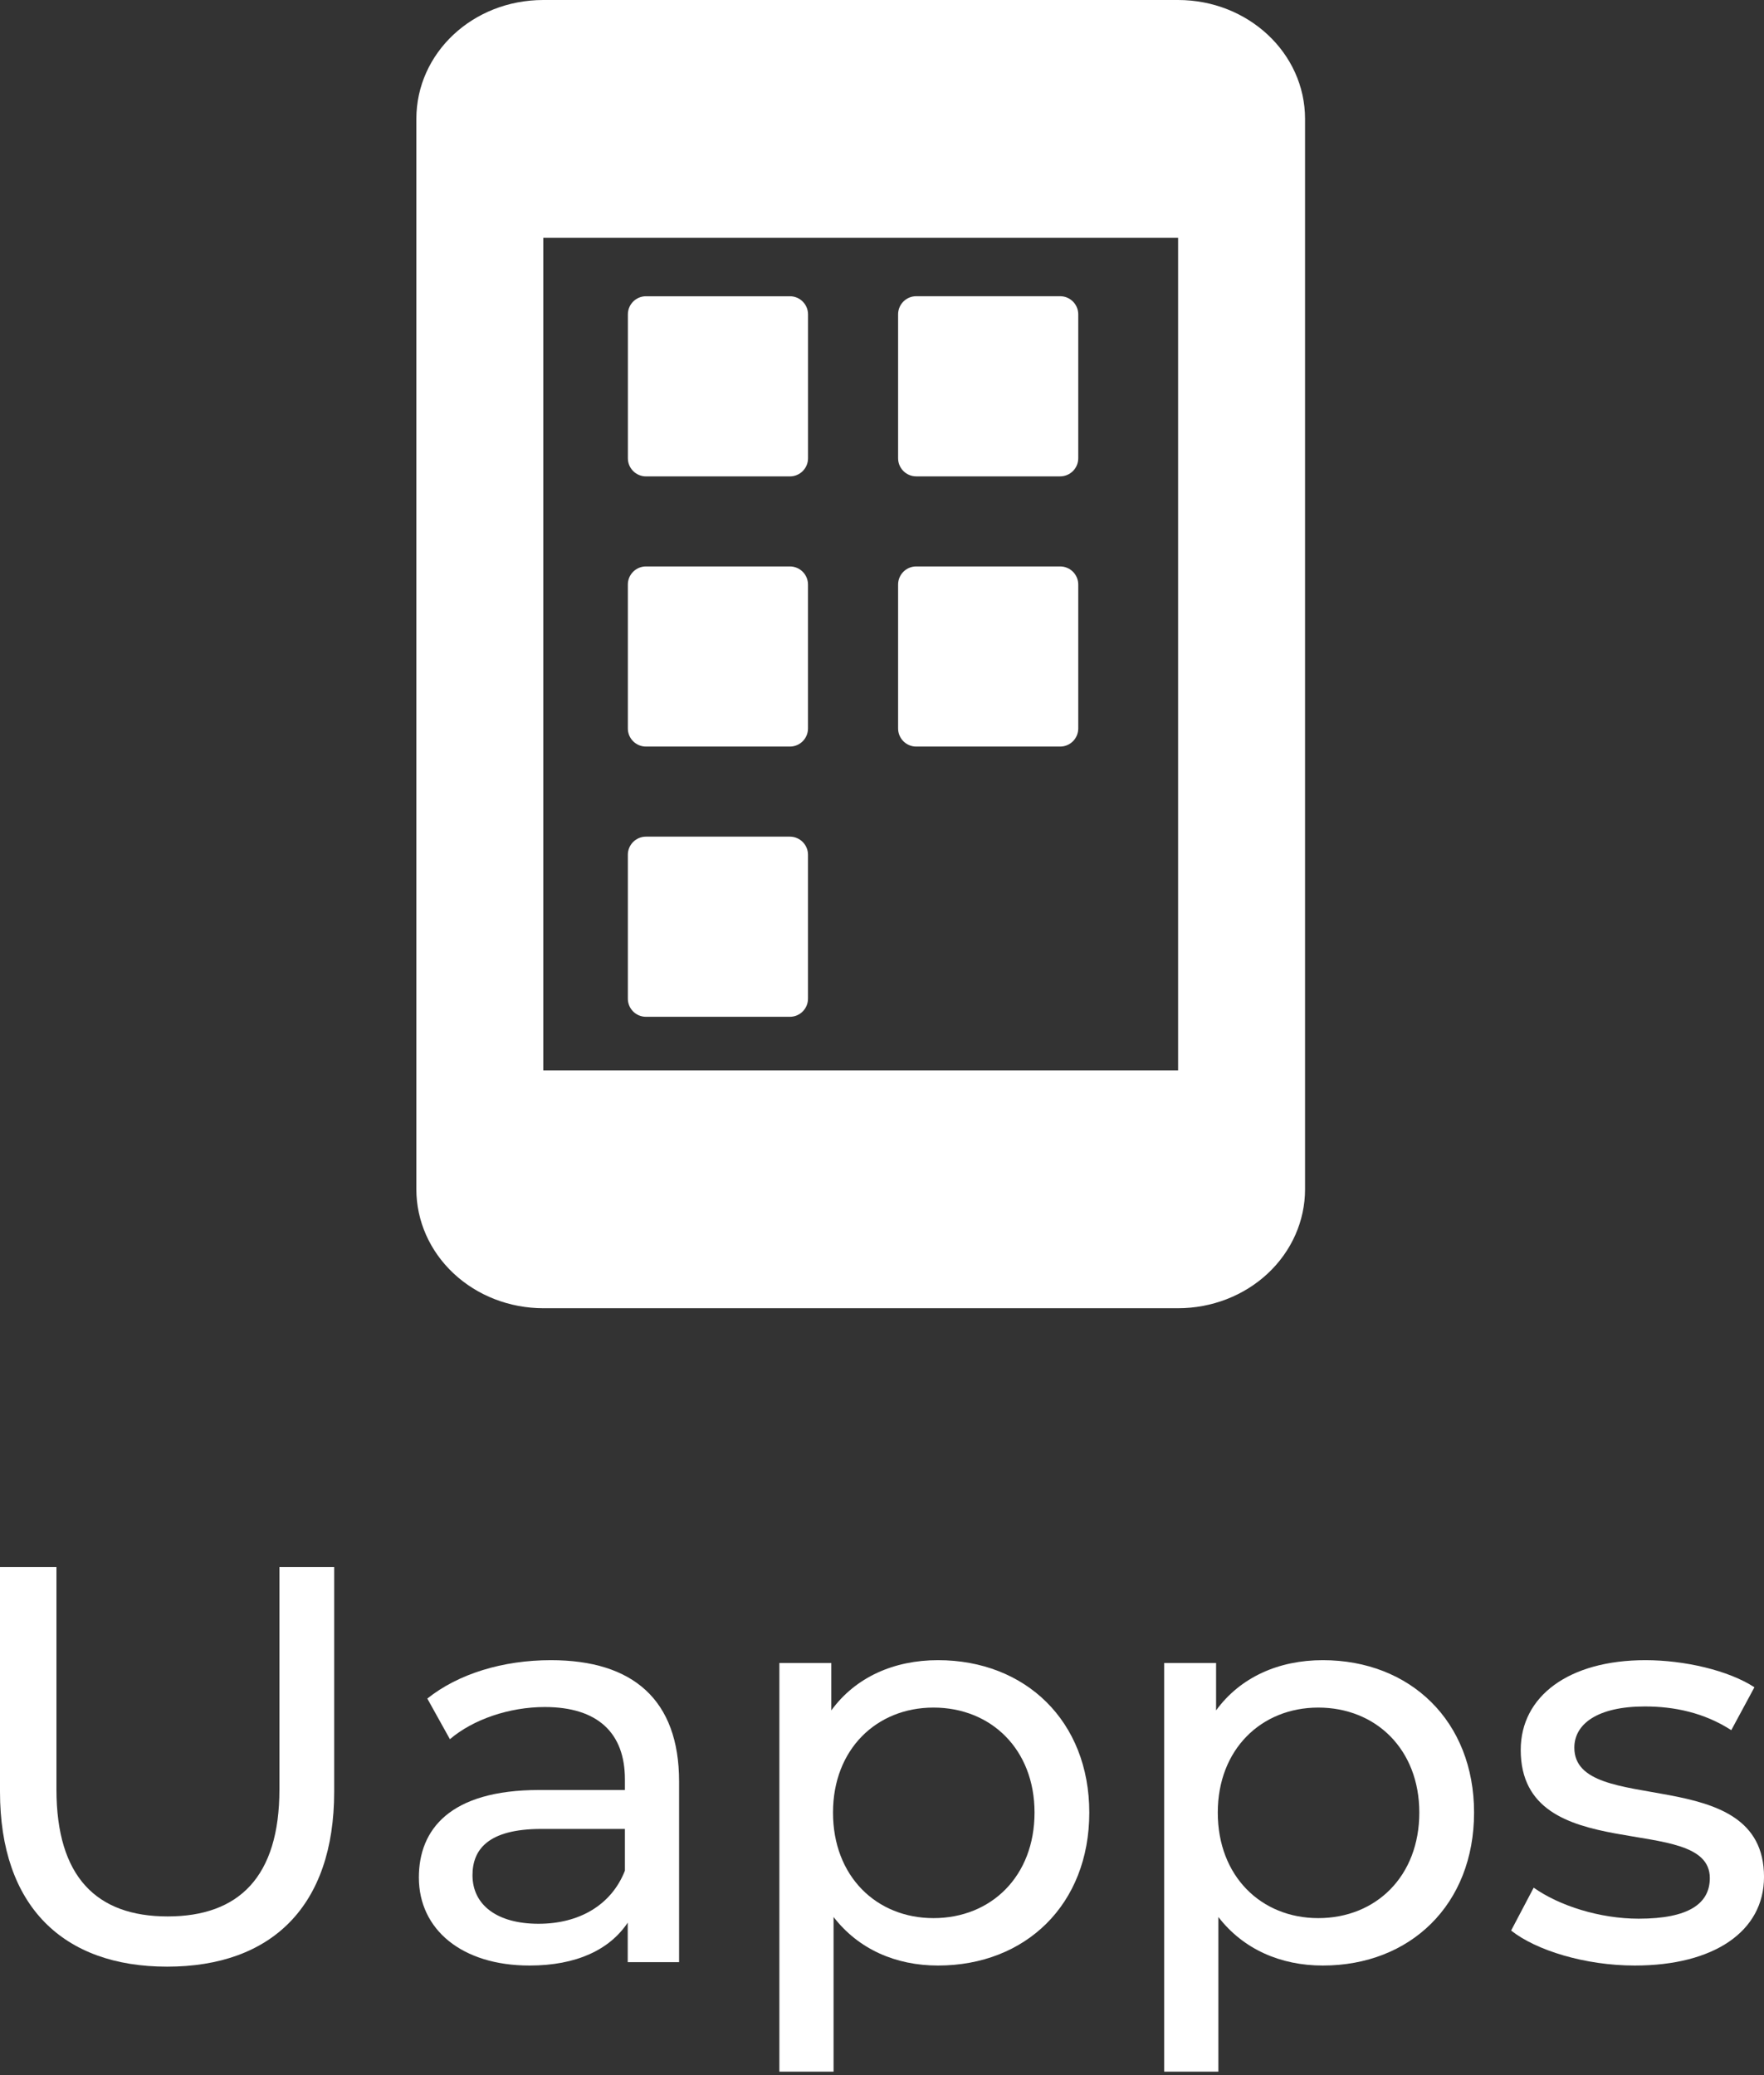 <svg width="102" height="120" viewBox="0 0 102 120" fill="none" xmlns="http://www.w3.org/2000/svg">
<rect x="0" y="0" width="102" height="120" fill="#333333" stroke="none"/>
<path d="M9.662 113.728C15.7 113.728 19.323 110.236 19.323 103.61V90.619H16.157V103.479C16.157 108.538 13.807 110.823 9.694 110.823C5.582 110.823 3.264 108.538 3.264 103.479V90.619H0V103.61C0 110.236 3.656 113.728 9.662 113.728Z" fill="white"/>
<path d="M31.858 96.004C29.083 96.004 26.505 96.788 24.709 98.224L26.015 100.574C27.353 99.432 29.442 98.714 31.499 98.714C34.6 98.714 36.134 100.248 36.134 102.892V103.512H31.172C26.015 103.512 24.22 105.797 24.22 108.571C24.22 111.574 26.701 113.663 30.617 113.663C33.327 113.663 35.252 112.749 36.297 111.182V113.467H39.267V103.022C39.267 98.289 36.591 96.004 31.858 96.004ZM31.14 111.248C28.757 111.248 27.321 110.17 27.321 108.44C27.321 106.972 28.202 105.764 31.303 105.764H36.134V108.179C35.35 110.17 33.49 111.248 31.14 111.248Z" fill="white"/>
<path d="M54.238 96.004C51.692 96.004 49.473 96.984 48.069 98.909V96.168H45.066V119.799H48.2V110.856C49.636 112.716 51.79 113.663 54.238 113.663C59.297 113.663 62.986 110.138 62.986 104.817C62.986 99.53 59.297 96.004 54.238 96.004ZM53.977 110.921C50.68 110.921 48.167 108.506 48.167 104.817C48.167 101.162 50.68 98.746 53.977 98.746C57.306 98.746 59.82 101.162 59.82 104.817C59.82 108.506 57.306 110.921 53.977 110.921Z" fill="white"/>
<path d="M76.487 96.004C73.941 96.004 71.722 96.984 70.318 98.909V96.168H67.315V119.799H70.449V110.856C71.885 112.716 74.039 113.663 76.487 113.663C81.547 113.663 85.235 110.138 85.235 104.817C85.235 99.53 81.547 96.004 76.487 96.004ZM76.226 110.921C72.93 110.921 70.416 108.506 70.416 104.817C70.416 101.162 72.93 98.746 76.226 98.746C79.556 98.746 82.069 101.162 82.069 104.817C82.069 108.506 79.556 110.921 76.226 110.921Z" fill="white"/>
<path d="M94.526 113.663C99.128 113.663 102.001 111.672 102.001 108.538C102.001 101.814 91.033 105.144 91.033 101.064C91.033 99.693 92.372 98.681 95.114 98.681C96.811 98.681 98.541 99.04 100.108 100.052L101.446 97.571C99.944 96.592 97.398 96.004 95.146 96.004C90.707 96.004 87.933 98.093 87.933 101.194C87.933 108.081 98.867 104.719 98.867 108.604C98.867 110.073 97.659 110.954 94.754 110.954C92.502 110.954 90.152 110.203 88.683 109.159L87.378 111.639C88.814 112.782 91.654 113.663 94.526 113.663Z" fill="white"/>
<path d="M68.121 61.897H31.416V13.755H68.121V61.897ZM68.121 0H31.416C27.342 0 24.075 3.06 24.075 6.877V68.775C24.075 70.599 24.849 72.348 26.226 73.638C27.602 74.927 29.469 75.652 31.416 75.652H68.121C70.068 75.652 71.935 74.927 73.312 73.638C74.688 72.348 75.462 70.599 75.462 68.775V6.877C75.462 3.06 72.158 0 68.121 0Z" fill="white"/>
<path fill-rule="evenodd" clip-rule="evenodd" d="M51.931 18.178C51.931 17.6 52.4 17.13 52.979 17.13H61.3C61.879 17.13 62.348 17.6 62.348 18.178V26.5C62.348 27.078 61.879 27.547 61.3 27.547H52.979C52.4 27.547 51.931 27.078 51.931 26.5V18.178ZM36.306 18.18C36.306 17.601 36.775 17.132 37.353 17.132H45.675C46.254 17.132 46.723 17.601 46.723 18.18V26.501C46.723 27.08 46.254 27.549 45.675 27.549H37.354C36.775 27.549 36.306 27.08 36.306 26.501V18.18ZM52.979 32.756C52.4 32.756 51.931 33.225 51.931 33.804V42.125C51.931 42.704 52.4 43.173 52.979 43.173H61.3C61.879 43.173 62.348 42.704 62.348 42.125V33.804C62.348 33.225 61.879 32.756 61.3 32.756H52.979ZM36.304 33.804C36.304 33.225 36.773 32.756 37.352 32.756H45.673C46.252 32.756 46.721 33.225 46.721 33.804V42.125C46.721 42.704 46.252 43.173 45.673 43.173H37.352C36.773 43.173 36.304 42.704 36.304 42.125V33.804ZM37.352 48.382C36.773 48.382 36.304 48.851 36.304 49.43V57.751C36.304 58.33 36.773 58.799 37.352 58.799H45.673C46.252 58.799 46.721 58.33 46.721 57.751V49.43C46.721 48.851 46.252 48.382 45.673 48.382H37.352Z" fill="white"/>
</svg>
